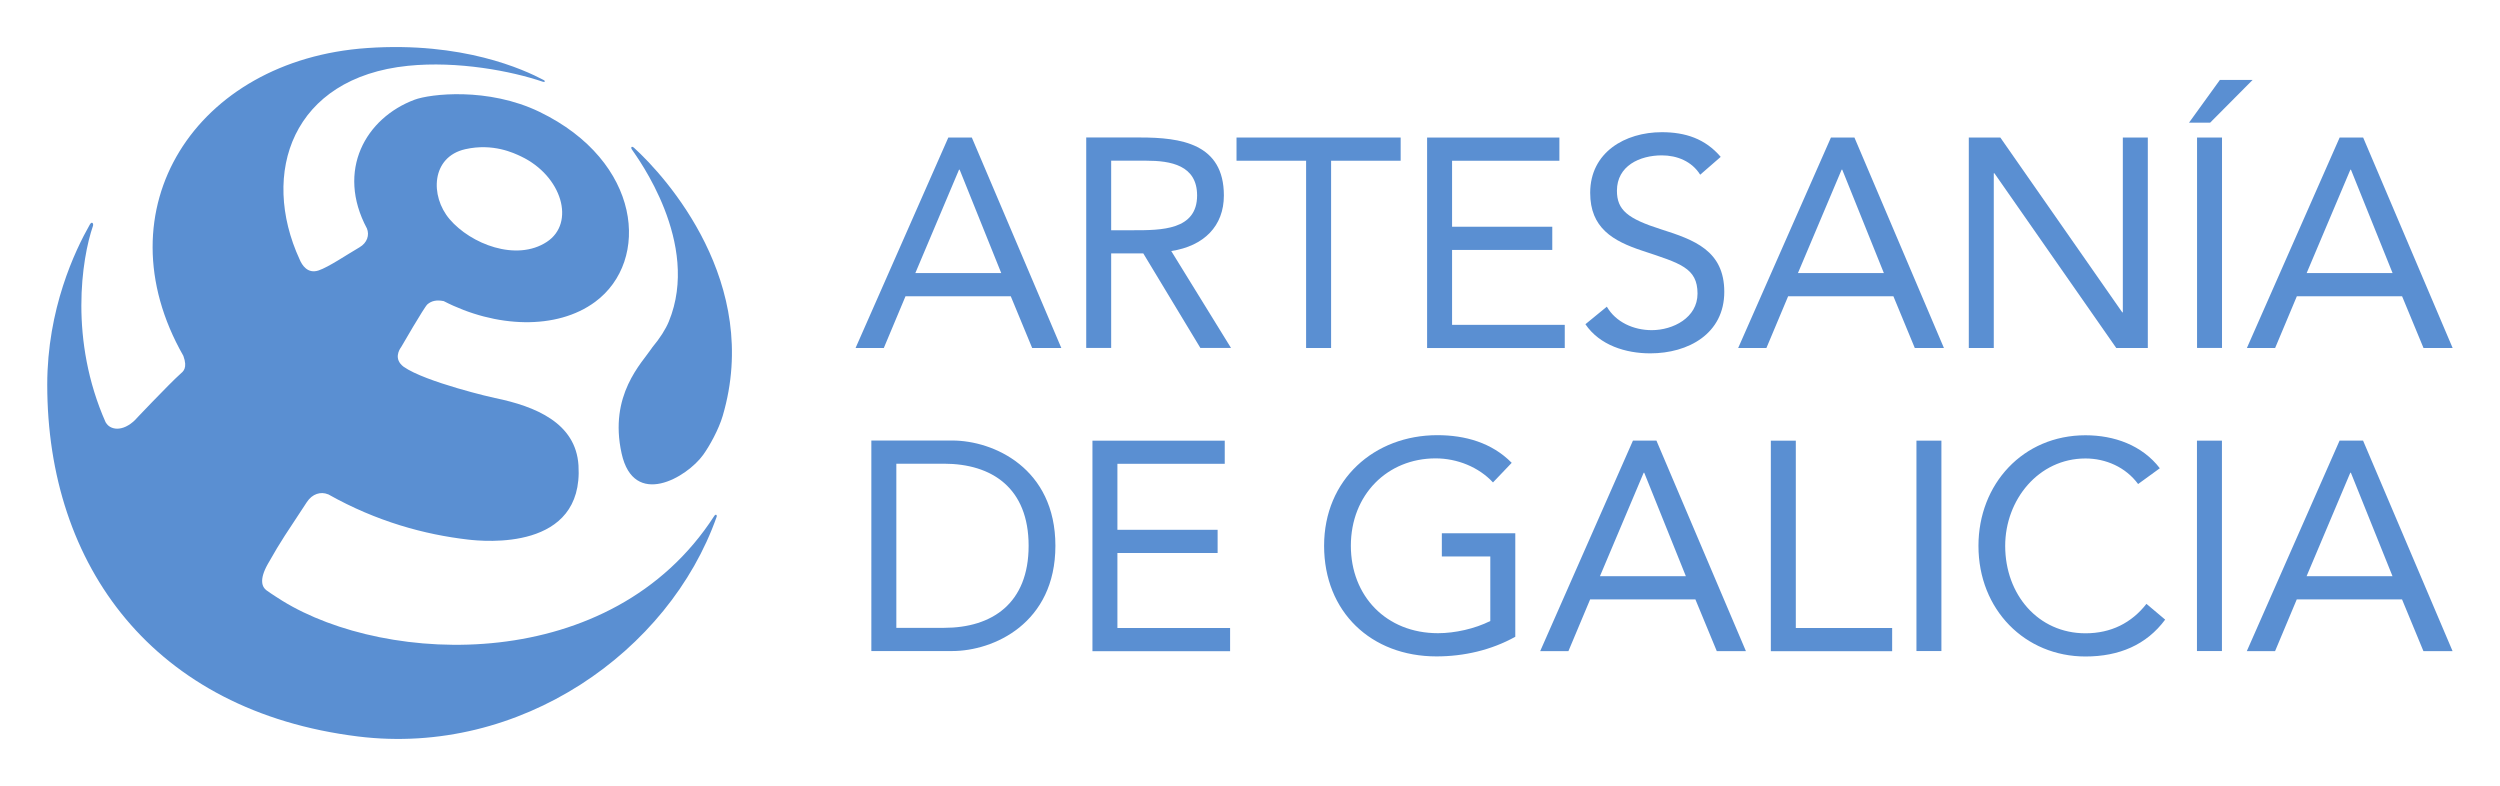 <?xml version="1.0" encoding="UTF-8" standalone="no"?>
<!-- Created with Inkscape (http://www.inkscape.org/) -->

<svg
   xmlns:dc="http://purl.org/dc/elements/1.1/"
   xmlns:cc="http://creativecommons.org/ns#"
   xmlns:rdf="http://www.w3.org/1999/02/22-rdf-syntax-ns#"
   xmlns:svg="http://www.w3.org/2000/svg"
   xmlns="http://www.w3.org/2000/svg"
   xmlns:sodipodi="http://sodipodi.sourceforge.net/DTD/sodipodi-0.dtd"
   xmlns:inkscape="http://www.inkscape.org/namespaces/inkscape"
   width="105.488mm"
   height="33.176mm"
   viewBox="0 0 105.488 33.176"
   version="1.1"
   id="svg1172"
   sodipodi:docname="logo_artesania_horizontal.svg"
   inkscape:version="0.92.3 (2405546, 2018-03-11)">
  <defs
     id="defs1166" />
  <sodipodi:namedview
     id="base"
     pagecolor="#ffffff"
     bordercolor="#666666"
     borderopacity="1.0"
     inkscape:pageopacity="0.0"
     inkscape:pageshadow="2"
     inkscape:zoom="0.35"
     inkscape:cx="-307.796"
     inkscape:cy="56.981322"
     inkscape:document-units="mm"
     inkscape:current-layer="layer1"
     showgrid="false"
     inkscape:window-width="1920"
     inkscape:window-height="1002"
     inkscape:window-x="0"
     inkscape:window-y="0"
     inkscape:window-maximized="1"
     fit-margin-top="2"
     fit-margin-left="2"
     fit-margin-right="2"
     fit-margin-bottom="2" />
  <g
     inkscape:label="Capa 1"
     inkscape:groupmode="layer"
     id="layer1"
     transform="translate(-48.554,-130.733)">
    <g
       id="g94"
       transform="matrix(0.353,0,0,-0.353,75.312,136.974)">
      <path
         d="m 0,0 c -0.32,0.287 -0.429,0.048 -0.271,-0.187 0.631,-0.938 8.272,-11.193 4.416,-20.567 -0.374,-0.907 -1.056,-1.995 -2.003,-3.122 0.004,0.001 0.01,0.002 0.01,0.002 -1.228,-1.842 -5.201,-5.646 -3.651,-12.649 1.459,-6.605 7.798,-2.876 9.749,-0.167 0.77,1.068 1.86,3.044 2.333,4.651 C 15.269,-16.144 3.795,-3.449 0,0"
         style="fill:#5a8fd2;fill-opacity:1;fill-rule:nonzero;stroke:none"
         id="path96"
         inkscape:connector-curvature="0" />
    </g>
    <g
       id="g98"
       transform="matrix(0.353,0,0,-0.353,60.465,156.082)">
      <path
         d="m 0,0 c 0,0 -1.329,0.832 -1.89,1.247 -0.514,0.381 -0.913,1.246 0.165,3.152 1.704,3.013 2.139,3.529 4.664,7.398 0.65,0.995 1.672,1.283 2.524,0.928 0.016,-0.008 0.029,-0.01 0.038,-0.008 5.805,-3.271 11.546,-4.805 16.693,-5.404 1.938,-0.225 13.849,-1.392 13.212,8.866 -0.315,5.079 -5.135,7.06 -9.989,8.056 -0.1,0 -8.318,1.906 -10.915,3.737 0.01,-0.002 0,0 0,0 -1.204,0.913 -0.543,2.017 -0.275,2.382 0,0 2.747,4.754 3.12,5.078 0.497,0.43 1.12,0.546 1.892,0.395 0.015,0 0.028,-10e-4 0.039,0 6.246,-3.223 13.538,-3.486 18.12,-0.098 6.642,4.912 5.554,16.802 -6.639,22.704 C 24.584,61.421 17.657,60.58 15.82,59.894 9.969,57.707 6.406,51.442 10.119,44.498 10.437,43.717 10.163,42.79 9.222,42.243 7.751,41.392 5.544,39.886 4.336,39.482 3.029,39.048 2.357,40.114 2.07,40.807 c -0.596,1.436 0.001,-0.01 0.003,-0.013 -4.748,10.335 -0.891,21.74 12.951,23.15 5.95,0.605 12.389,-0.632 16.086,-1.894 0.279,-0.097 0.38,0.063 0.137,0.192 -2.38,1.262 -9.686,4.613 -21.105,3.826 -20.483,-1.413 -31.986,-19.239 -21.965,-36.797 0.535,-1.486 -0.025,-1.864 -0.394,-2.187 -1.186,-1.043 -6.044,-6.148 -5.295,-5.399 -1.64,-1.641 -3.127,-1.206 -3.567,-0.395 -0.015,0.025 -0.025,0.033 -0.029,0.023 -4.373,9.851 -2.877,19.571 -1.521,23.497 0.092,0.269 -0.12,0.608 -0.379,0.154 -1.784,-3.138 -5.087,-10.089 -5.087,-19.141 0,-21.649 12.684,-39.02 37.161,-42.047 19.382,-2.396 37.155,10.138 42.85,26.245 0.081,0.233 -0.097,0.396 -0.286,0.104 C 39.335,-8.911 12.531,-7.736 0,0 m 21.878,53.977 c 3.316,0.748 5.816,-0.464 6.664,-0.865 4.901,-2.332 6.528,-7.955 3.077,-10.217 -3.645,-2.389 -9.098,-0.25 -11.622,2.719 -2.361,2.776 -2.19,7.446 1.881,8.363"
         style="fill:#5a8fd2;fill-opacity:1;fill-rule:nonzero;stroke:none"
         id="path100"
         inkscape:connector-curvature="0" />
    </g>
    <g
       id="g102"
       transform="matrix(0.353,0,0,-0.353,89.046,137.892)">
      <path
         d="M 0,0 H -0.072 L -5.296,-12.362 H 4.974 Z M -1.352,3.841 H 1.457 L 12.155,-21.318 H 8.67 l -2.557,6.184 H -6.471 l -2.593,-6.184 h -3.377 z"
         style="fill:#5a8fd2;fill-opacity:1;fill-rule:nonzero;stroke:none"
         id="path104"
         inkscape:connector-curvature="0" />
    </g>
    <g
       id="g106"
       transform="matrix(0.353,0,0,-0.353,95.44,140.448)">
      <path
         d="m 0,0 h 2.667 c 3.306,0 7.605,0 7.605,4.155 0,3.624 -3.163,4.158 -6.078,4.158 H 0 Z M -2.982,11.087 H 3.45 c 4.869,0 10.022,-0.712 10.022,-6.932 0,-3.66 -2.381,-6.039 -6.29,-6.642 l 7.144,-11.585 h -3.662 l -6.823,11.3 H 0 v -11.3 h -2.982 z"
         style="fill:#5a8fd2;fill-opacity:1;fill-rule:nonzero;stroke:none"
         id="path108"
         inkscape:connector-curvature="0" />
    </g>
    <g
       id="g110"
       transform="matrix(0.353,0,0,-0.353,107.655,137.515)">
      <path
         d="m 0,0 h -8.315 v -22.386 h -2.987 V 0 H -19.62 V 2.773 H 0 Z"
         style="fill:#5a8fd2;fill-opacity:1;fill-rule:nonzero;stroke:none"
         id="path112"
         inkscape:connector-curvature="0" />
    </g>
    <g
       id="g114"
       transform="matrix(0.353,0,0,-0.353,108.771,136.537)">
      <path
         d="M 0,0 H 15.813 V -2.773 H 2.984 v -7.887 h 11.978 v -2.774 H 2.984 v -8.954 h 13.47 v -2.771 H 0 Z"
         style="fill:#5a8fd2;fill-opacity:1;fill-rule:nonzero;stroke:none"
         id="path116"
         inkscape:connector-curvature="0" />
    </g>
    <g
       id="g118"
       transform="matrix(0.353,0,0,-0.353,120.294,138.105)">
      <path
         d="m 0,0 c -0.995,1.601 -2.771,2.312 -4.584,2.312 -2.631,0 -5.369,-1.244 -5.369,-4.228 0,-2.31 1.28,-3.342 5.298,-4.618 3.91,-1.246 7.534,-2.524 7.534,-7.465 0,-5.009 -4.3,-7.355 -8.85,-7.355 -2.914,0 -6.042,0.959 -7.75,3.483 l 2.561,2.097 c 1.067,-1.848 3.198,-2.806 5.367,-2.806 2.559,0 5.474,1.491 5.474,4.369 0,3.091 -2.099,3.625 -6.576,5.117 -3.554,1.172 -6.254,2.736 -6.254,6.928 0,4.832 4.157,7.249 8.565,7.249 2.808,0 5.188,-0.78 7.036,-2.95 z"
         style="fill:#5a8fd2;fill-opacity:1;fill-rule:nonzero;stroke:none"
         id="path120"
         inkscape:connector-curvature="0" />
    </g>
    <g
       id="g122"
       transform="matrix(0.353,0,0,-0.353,126.288,137.892)">
      <path
         d="M 0,0 H -0.074 L -5.297,-12.362 H 4.976 Z M -1.352,3.841 H 1.456 L 12.154,-21.318 H 8.672 l -2.558,6.184 H -6.469 l -2.596,-6.184 h -3.376 z"
         style="fill:#5a8fd2;fill-opacity:1;fill-rule:nonzero;stroke:none"
         id="path124"
         inkscape:connector-curvature="0" />
    </g>
    <g
       id="g126"
       transform="matrix(0.353,0,0,-0.353,131.628,136.537)">
      <path
         d="m 0,0 h 3.77 l 14.573,-20.894 h 0.069 V 0 h 2.986 V -25.159 H 17.629 L 3.059,-4.266 H 2.986 V -25.159 H 0 Z"
         style="fill:#5a8fd2;fill-opacity:1;fill-rule:nonzero;stroke:none"
         id="path128"
         inkscape:connector-curvature="0" />
    </g>
    <path
       d="m 141.259,136.537 h 1.053 v 8.876 h -1.053 z m 0.964,-2.432 h 1.381 l -1.794,1.805 h -0.891 z"
       style="fill:#5a8fd2;fill-opacity:1;fill-rule:nonzero;stroke:none;stroke-width:0.353"
       id="path130"
       inkscape:connector-curvature="0" />
    <g
       id="g132"
       transform="matrix(0.353,0,0,-0.353,147.753,137.892)">
      <path
         d="M 0,0 H -0.069 L -5.296,-12.362 H 4.976 Z M -1.351,3.841 H 1.458 L 12.156,-21.318 H 8.673 l -2.56,6.184 H -6.468 l -2.596,-6.184 h -3.376 z"
         style="fill:#5a8fd2;fill-opacity:1;fill-rule:nonzero;stroke:none"
         id="path134"
         inkscape:connector-curvature="0" />
    </g>
    <g
       id="g136"
       transform="matrix(0.353,0,0,-0.353,86.375,157.225)">
      <path
         d="m 0,0 h 5.685 c 5.758,0 10.128,2.915 10.128,9.811 0,6.894 -4.37,9.809 -10.128,9.809 L 0,19.62 Z M -2.987,22.392 H 6.68 c 4.942,0 12.334,-3.304 12.334,-12.581 0,-9.278 -7.392,-12.584 -12.334,-12.584 h -9.667 z"
         style="fill:#5a8fd2;fill-opacity:1;fill-rule:nonzero;stroke:none"
         id="path138"
         inkscape:connector-curvature="0" />
    </g>
    <g
       id="g140"
       transform="matrix(0.353,0,0,-0.353,94.65,149.326)">
      <path
         d="M 0,0 H 15.814 V -2.771 H 2.984 v -7.89 h 11.978 v -2.773 H 2.984 v -8.958 h 13.47 v -2.773 H 0 Z"
         style="fill:#5a8fd2;fill-opacity:1;fill-rule:nonzero;stroke:none"
         id="path142"
         inkscape:connector-curvature="0" />
    </g>
    <g
       id="g144"
       transform="matrix(0.353,0,0,-0.353,112.492,157.602)">
      <path
         d="m 0,0 c -2.88,-1.6 -6.15,-2.346 -9.42,-2.346 -7.818,0 -13.434,5.331 -13.434,13.224 0,7.926 6.006,13.221 13.541,13.221 3.306,0 6.505,-0.889 8.885,-3.306 l -2.239,-2.344 c -1.706,1.846 -4.299,2.876 -6.858,2.876 -5.758,0 -10.13,-4.334 -10.13,-10.447 0,-6.007 4.228,-10.45 10.415,-10.45 2.025,0 4.406,0.532 6.253,1.457 V 9.598 H -8.78 V 12.37 H 0 Z"
         style="fill:#5a8fd2;fill-opacity:1;fill-rule:nonzero;stroke:none"
         id="path146"
         inkscape:connector-curvature="0" />
    </g>
    <g
       id="g148"
       transform="matrix(0.353,0,0,-0.353,117.933,150.68)">
      <path
         d="M 0,0 H -0.068 L -5.295,-12.368 H 4.976 Z M -1.35,3.839 H 1.458 L 12.155,-21.326 H 8.672 l -2.558,6.185 H -6.467 l -2.596,-6.185 h -3.375 z"
         style="fill:#5a8fd2;fill-opacity:1;fill-rule:nonzero;stroke:none"
         id="path150"
         inkscape:connector-curvature="0" />
    </g>
    <g
       id="g152"
       transform="matrix(0.353,0,0,-0.353,123.275,149.326)">
      <path
         d="M 0,0 H 2.985 V -22.392 H 14.5 v -2.773 H 0 Z"
         style="fill:#5a8fd2;fill-opacity:1;fill-rule:nonzero;stroke:none"
         id="path154"
         inkscape:connector-curvature="0" />
    </g>
    <path
       d="m 129.419,149.326 h 1.053 v 8.878 h -1.053 z"
       style="fill:#5a8fd2;fill-opacity:1;fill-rule:nonzero;stroke:none;stroke-width:0.353"
       id="path156"
       inkscape:connector-curvature="0" />
    <g
       id="g158"
       transform="matrix(0.353,0,0,-0.353,138.772,151.157)">
      <path
         d="m 0,0 c -1.492,2.025 -3.874,3.056 -6.29,3.056 -5.616,0 -9.598,-4.94 -9.598,-10.448 0,-5.83 3.947,-10.45 9.598,-10.45 3.058,0 5.51,1.244 7.286,3.519 l 2.238,-1.885 c -2.238,-3.02 -5.506,-4.407 -9.524,-4.407 -7.215,0 -12.794,5.581 -12.794,13.223 0,7.392 5.33,13.221 12.794,13.221 3.411,0 6.754,-1.172 8.886,-3.943 z"
         style="fill:#5a8fd2;fill-opacity:1;fill-rule:nonzero;stroke:none"
         id="path160"
         inkscape:connector-curvature="0" />
    </g>
    <path
       d="m 141.255,149.326 h 1.054 v 8.878 h -1.054 z"
       style="fill:#5a8fd2;fill-opacity:1;fill-rule:nonzero;stroke:none;stroke-width:0.353"
       id="path162"
       inkscape:connector-curvature="0" />
    <g
       id="g164"
       transform="matrix(0.353,0,0,-0.353,147.75,150.68)">
      <path
         d="m 0,0 h -0.07 l -5.225,-12.368 h 10.27 z m -1.351,3.839 h 2.807 l 10.7,-25.165 H 8.672 l -2.558,6.185 H -6.469 l -2.594,-6.185 h -3.378 z"
         style="fill:#5a8fd2;fill-opacity:1;fill-rule:nonzero;stroke:none"
         id="path166"
         inkscape:connector-curvature="0" />
    </g>
  </g>
</svg>
